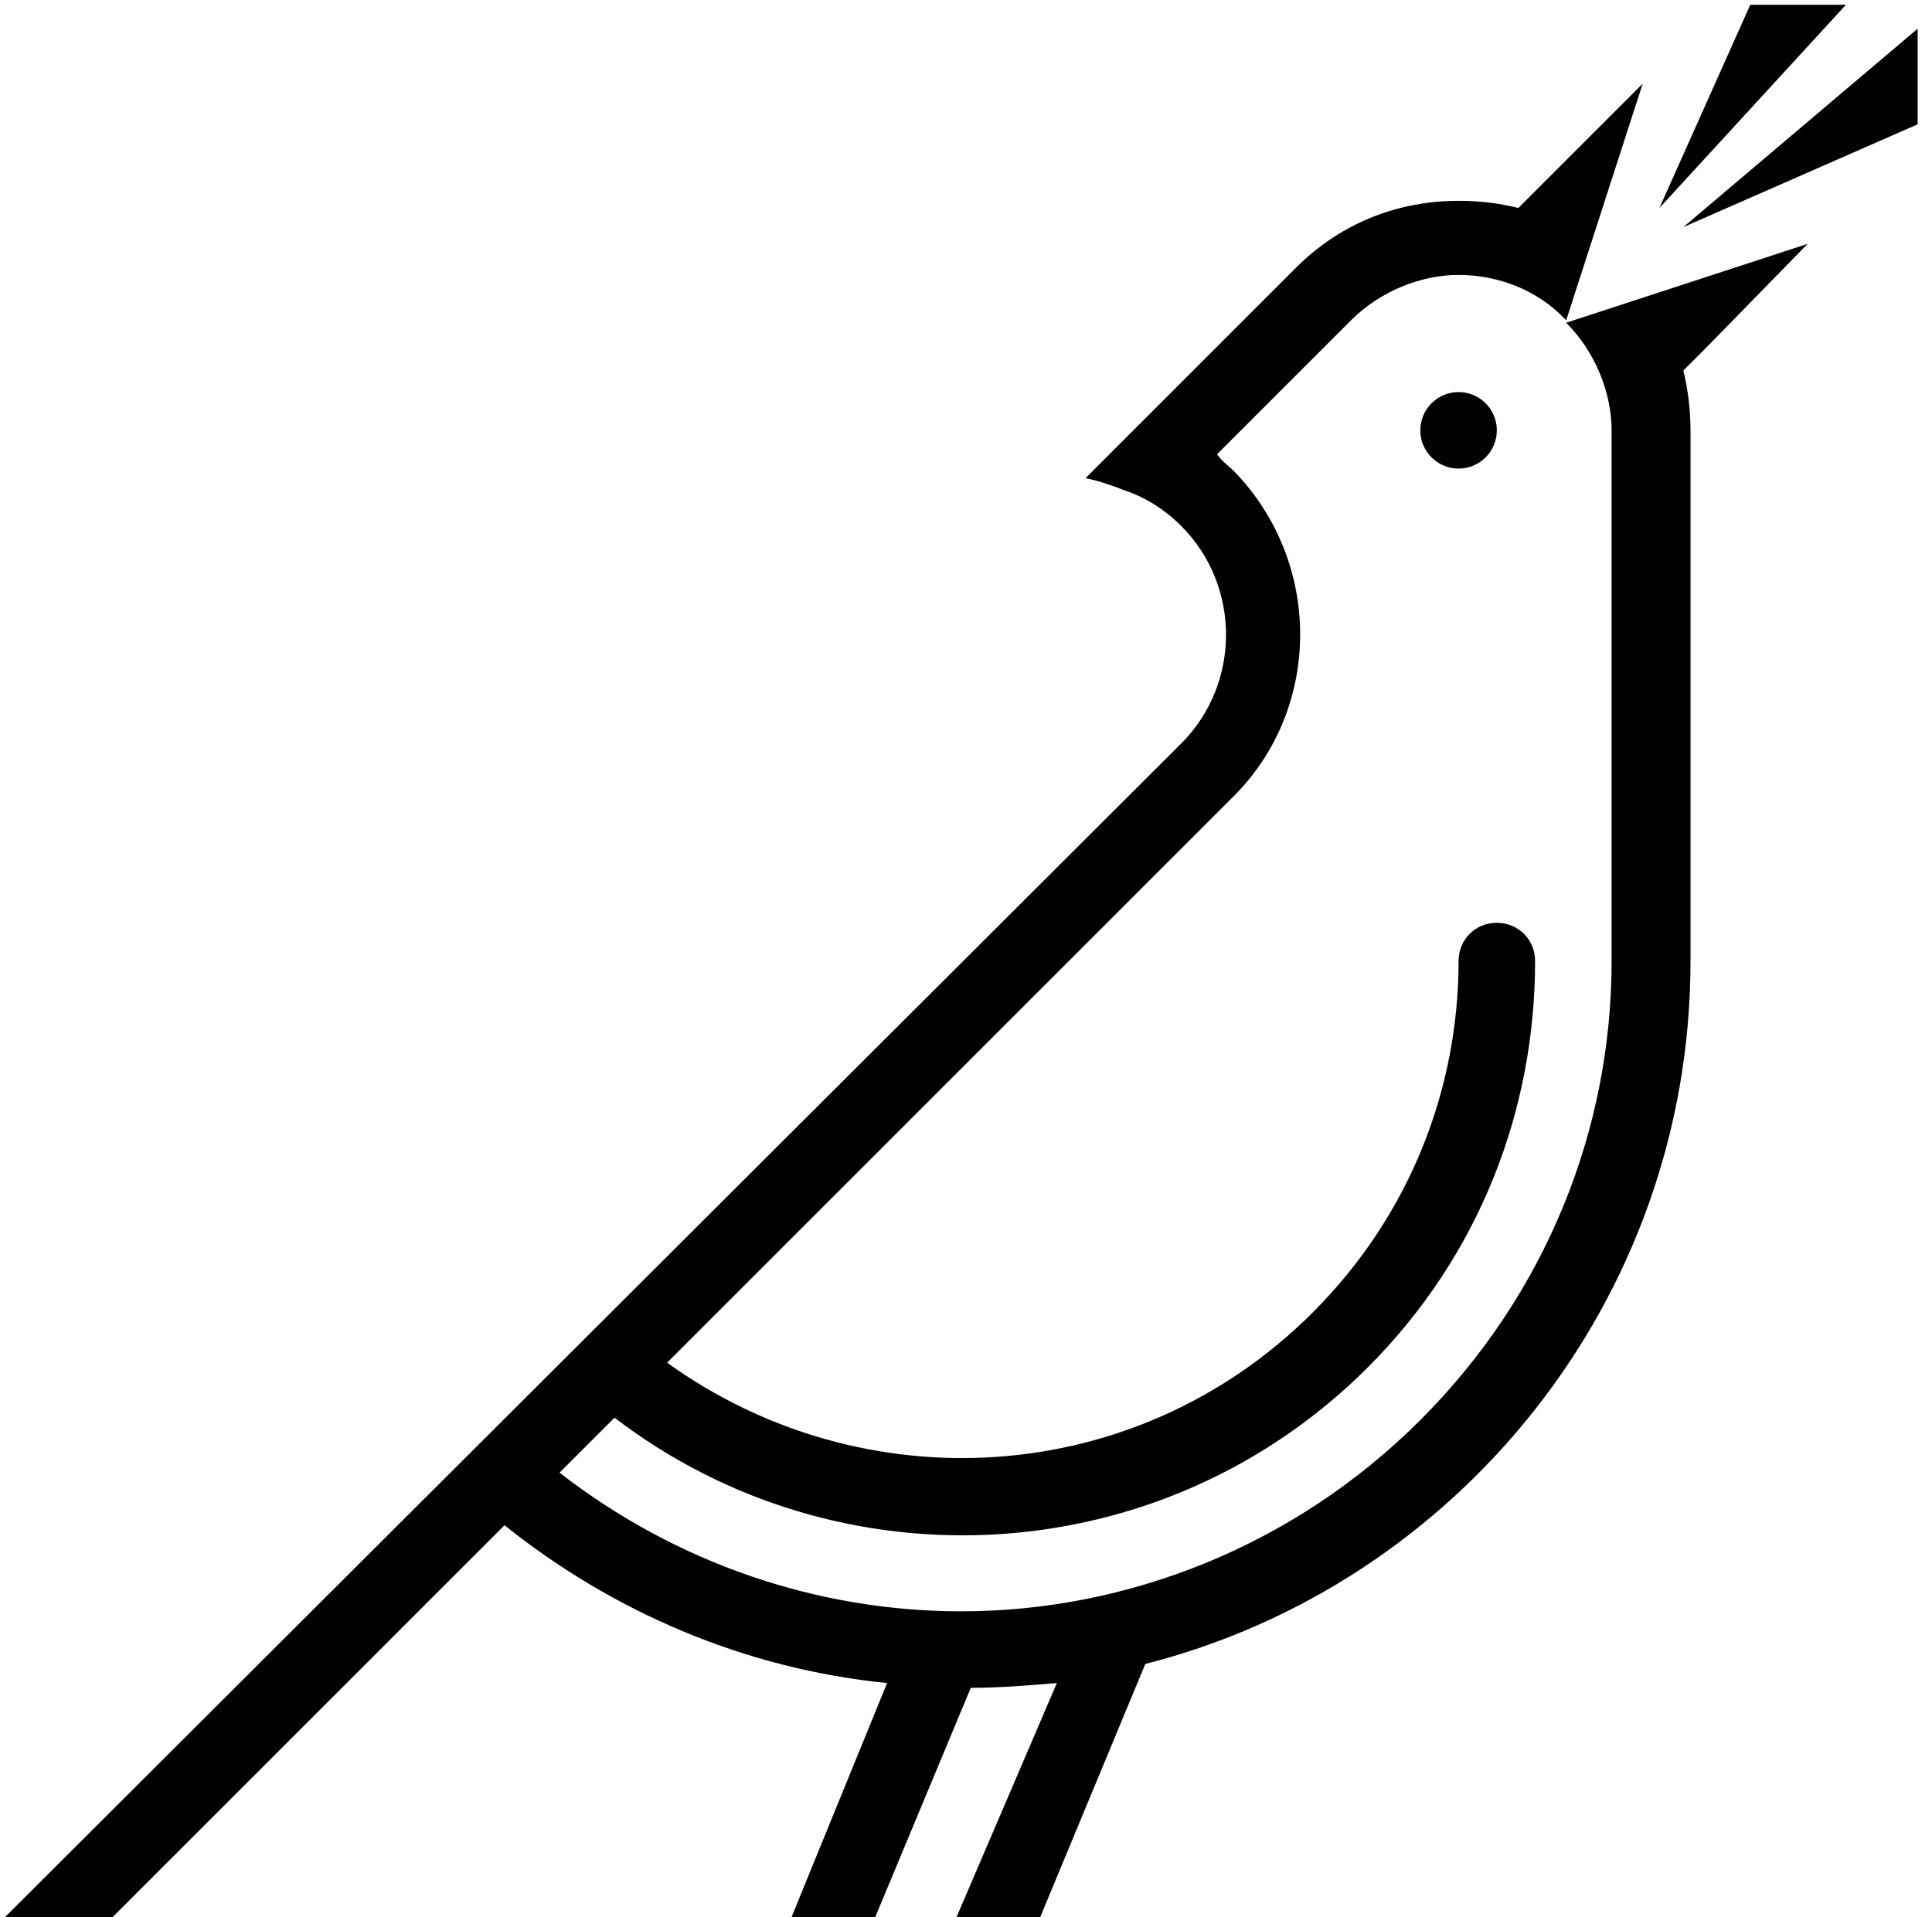 <?xml version="1.0" encoding="utf-8"?>

<!-- Generator: Adobe Illustrator 27.0.0, SVG Export Plug-In . SVG Version: 6.00 Build 0)  -->
<svg version="1.1" id="Layer_1" xmlns="http://www.w3.org/2000/svg" xmlns:xlink="http://www.w3.org/1999/xlink" x="0px" y="0px"
	 viewBox="0 0 80.8 80.2" style="enable-background:new 0 0 80.8 80.2;" xml:space="preserve" > 
<g>
	<g>
		<circle cx="61" cy="18" r="1.6"/>
		<polygon points="80.2,1.2 70.4,9.5 80.2,5.2 		"/>
		<polygon points="73.2,0.2 69.4,8.7 77.2,0.2 		"/>
		<path d="M75.6,10.2l-10.1,3.3c1.2,1.2,1.9,2.9,1.9,4.5v22.2c0,7-2.7,13.9-8,19.2c-5.3,5.3-12.3,8-19.2,8c-6,0-11.9-2-16.8-5.8
			l2.3-2.3c9.4,7.2,22.9,6.5,31.5-2.1c4.7-4.7,7-10.8,7-17c0-0.9-0.7-1.6-1.6-1.6S61,39.3,61,40.2c0,5.3-2,10.6-6.1,14.7
			c-7.4,7.4-18.8,8-27,2.1l23.7-23.7c3.7-3.7,3.7-9.8,0-13.6c-0.2-0.2-0.5-0.4-0.7-0.7l0,0l5.6-5.6c1.2-1.2,2.9-1.9,4.5-1.9
			s3.3,0.6,4.5,1.9l3.2-9.9l-5.2,5.2c-0.8-0.2-1.6-0.3-2.5-0.3c-2.5,0-4.9,0.9-6.8,2.8L45.4,20c0.5,0.1,1.1,0.3,1.6,0.5
			c0.9,0.3,1.7,0.8,2.4,1.5c2.5,2.5,2.5,6.6,0,9.1L0.2,80.2h4.5l16.4-16.4l0,0c4.5,3.6,10,6,16,6.6l-4,9.8h3.5l4-9.6
			c1.2,0,2.4-0.1,3.6-0.2L40,80.2h3.5l4.4-10.6c13-3.3,22.8-15.2,22.8-29.4l0,0V18c0-0.8-0.1-1.7-0.3-2.5l0.9-0.9L75.6,10.2z"/>
	</g>
</g> 
</svg>
